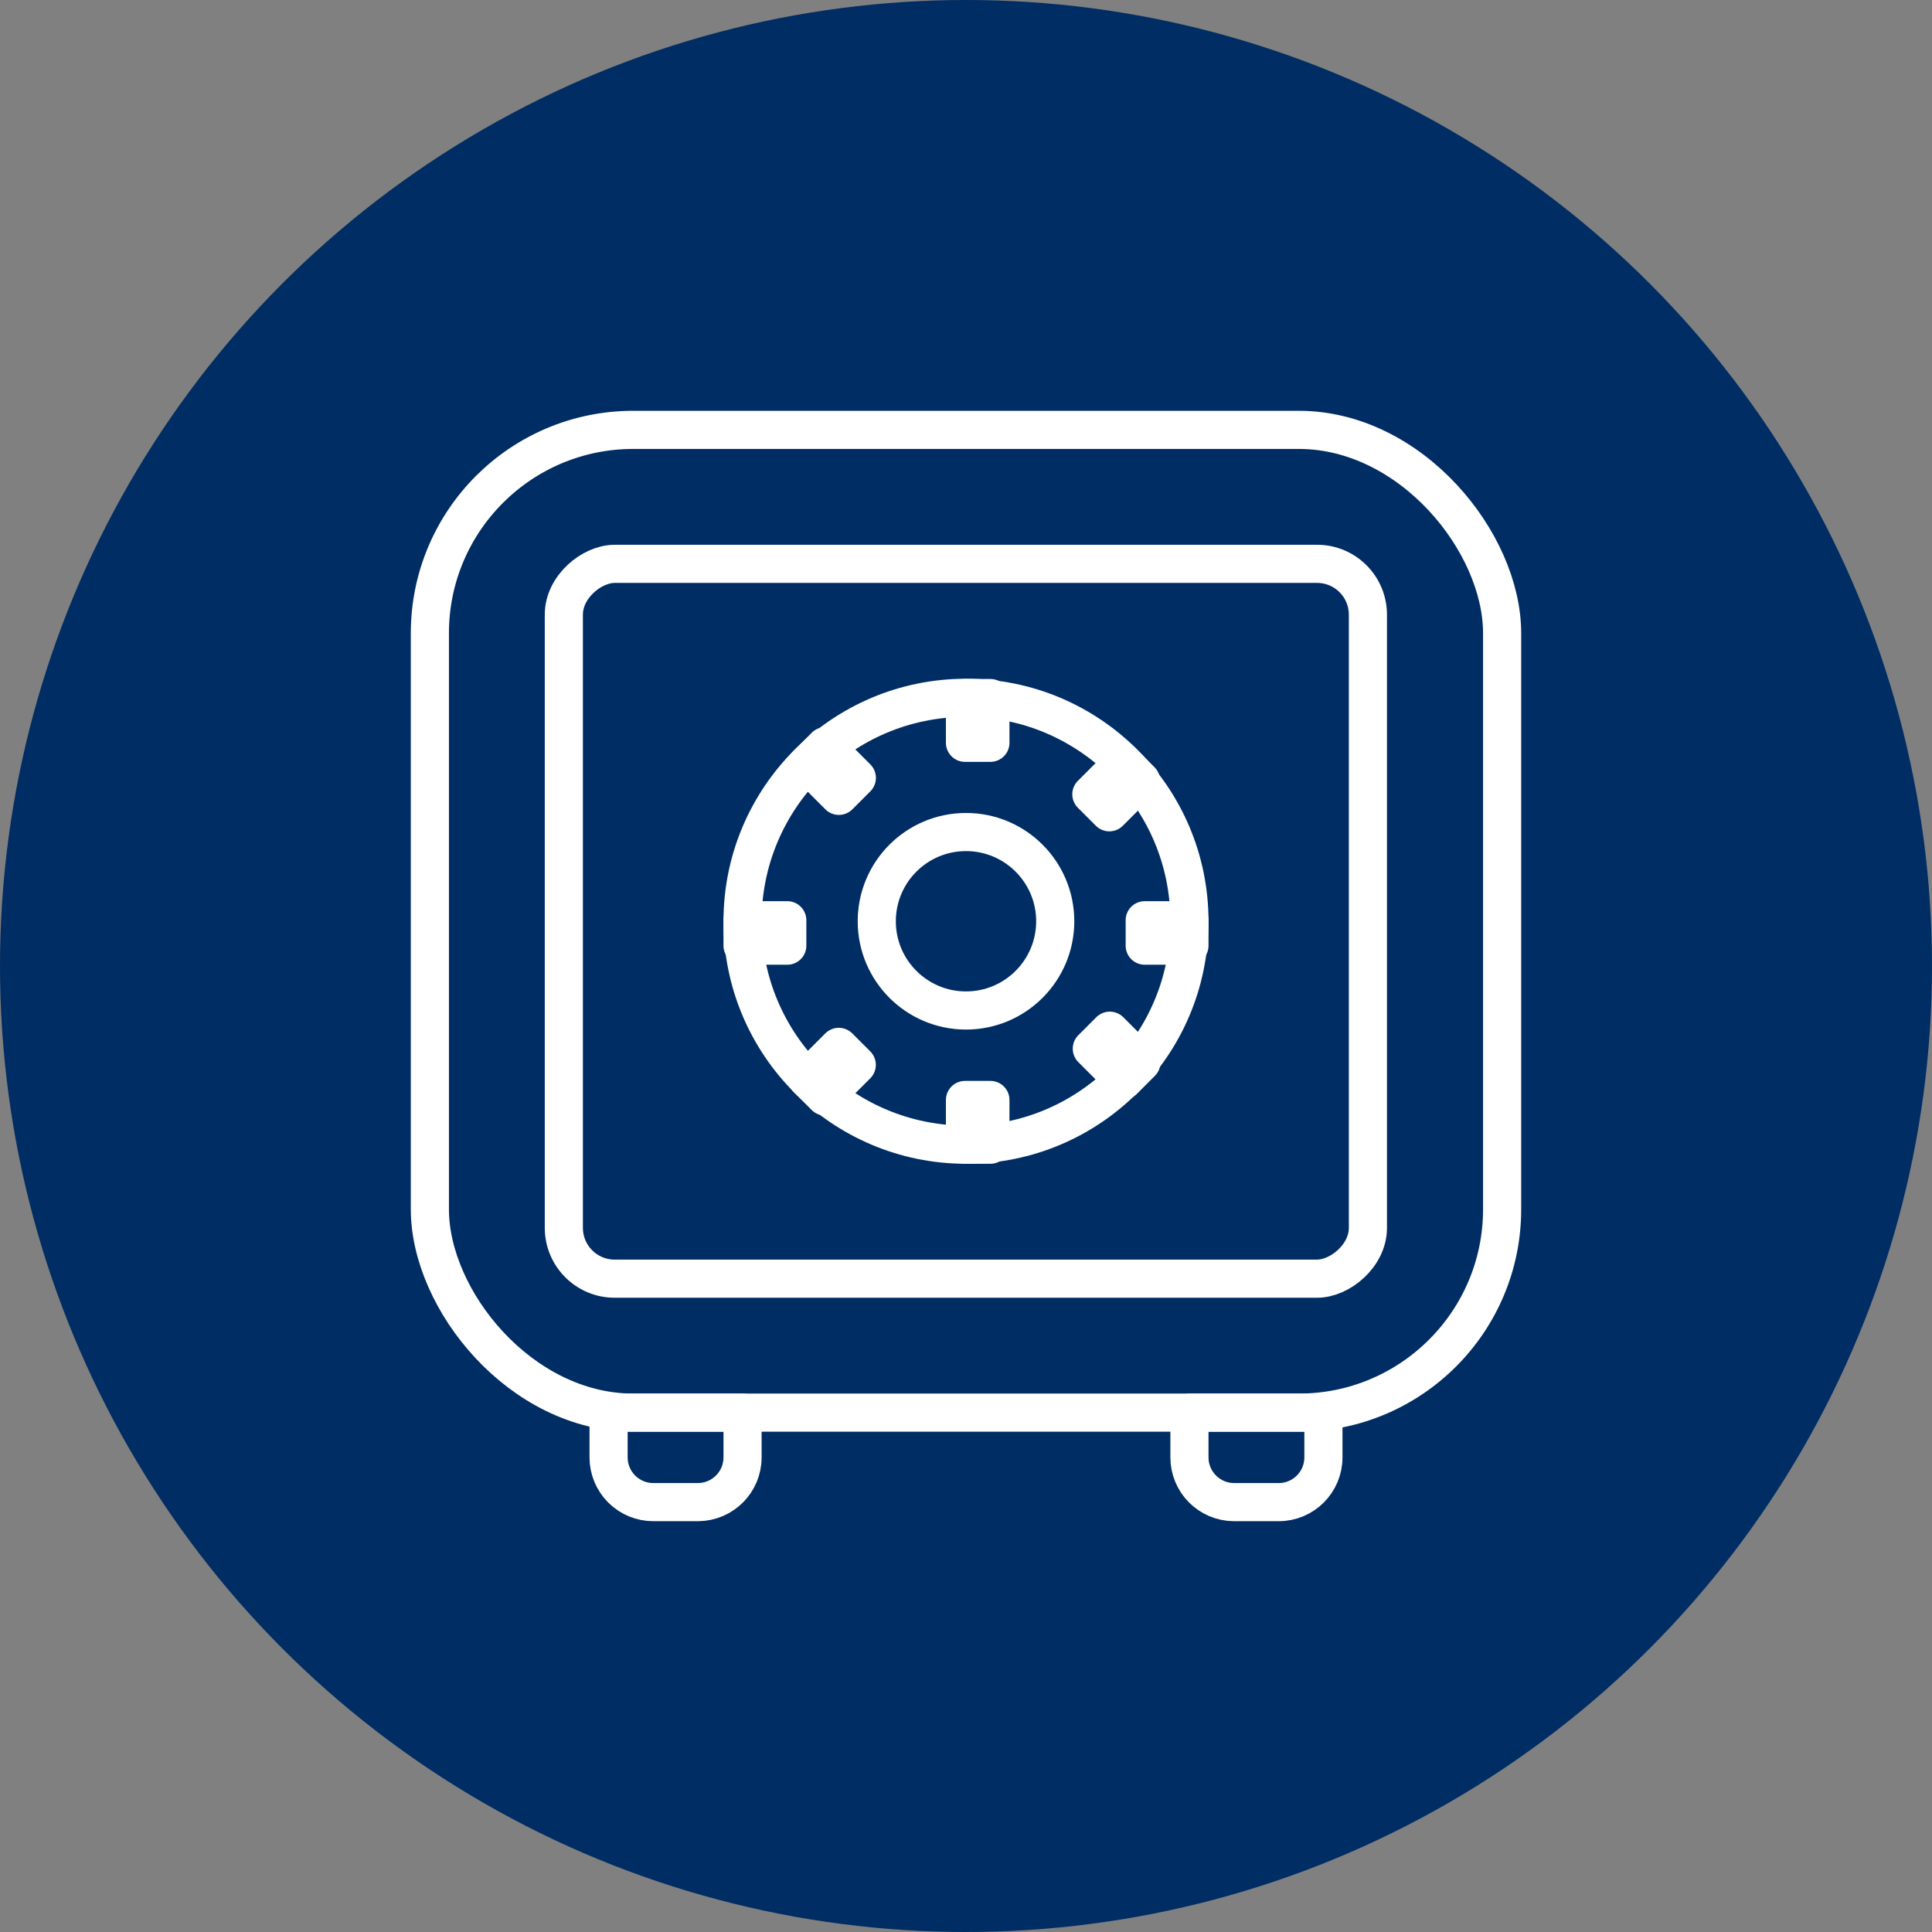 <?xml version="1.0" encoding="UTF-8"?>
<svg width="76px" height="76px" viewBox="0 0 76 76" version="1.1" xmlns="http://www.w3.org/2000/svg" xmlns:xlink="http://www.w3.org/1999/xlink">
    <rect x="0" y="0" width="76" height="76" fill="#808080" stroke="none"/>
    <title>E8C8A668-5F86-4AAA-8998-20A70A1E30E4</title>
    <g id="Digital-Savings-Webpage" stroke="none" stroke-width="1" fill="none" fill-rule="evenodd">
        <g id="AppleBank-Digital-Savings-Benefits-Webpage-New-Icons" transform="translate(-682, -1468)">
            <g id="FDIC" transform="translate(682, 1468)">
                <circle id="Oval" fill="#002D64" fill-rule="nonzero" cx="38" cy="38" r="38"></circle>
                <rect id="Rectangle" stroke="#FFFFFF" stroke-width="1.5" stroke-linecap="round" stroke-linejoin="round" x="16.91" y="16.91" width="42.18" height="38.66" rx="8"></rect>
                <rect id="Rectangle" stroke="#FFFFFF" stroke-width="1.5" stroke-linecap="round" stroke-linejoin="round" transform="translate(37.995, 36.24) rotate(90) translate(-37.995, -36.24) " x="23.935" y="20.425" width="28.12" height="31.63" rx="2"></rect>
                <path d="M52.06,55.57 L52.06,57.33 C52.06,58.302 51.272,59.09 50.3,59.09 L48.54,59.09 C47.572,59.084 46.79,58.298 46.79,57.33 L46.79,55.57 L52.06,55.57 Z" id="Path" stroke="#FFFFFF" stroke-width="1.5" stroke-linecap="round" stroke-linejoin="round"></path>
                <path d="M29.21,55.57 L29.21,57.33 C29.21,58.298 28.428,59.084 27.46,59.09 L25.7,59.09 C25.233,59.09 24.786,58.905 24.455,58.575 C24.125,58.244 23.94,57.797 23.94,57.33 L23.94,55.57 L29.21,55.57 Z" id="Path" stroke="#FFFFFF" stroke-width="1.5" stroke-linecap="round" stroke-linejoin="round"></path>
                <circle id="Oval" stroke="#FFFFFF" stroke-width="1.5" stroke-linecap="round" stroke-linejoin="round" cx="38" cy="36.24" r="8.79"></circle>
                <circle id="Oval" stroke="#FFFFFF" stroke-width="1.5" stroke-linecap="round" stroke-linejoin="round" cx="38" cy="36.24" r="3.51"></circle>
                <rect id="Rectangle" stroke="#FFFFFF" stroke-width="1.5" stroke-linecap="round" stroke-linejoin="round" x="37.96" y="27.46" width="1" height="1.76"></rect>
                <rect id="Rectangle" stroke="#FFFFFF" stroke-width="1.5" stroke-linecap="round" stroke-linejoin="round" x="37.96" y="43.27" width="1" height="1.76"></rect>
                <rect id="Rectangle" stroke="#FFFFFF" stroke-width="1.5" stroke-linecap="round" stroke-linejoin="round" x="29.21" y="36.2" width="1.76" height="1"></rect>
                <rect id="Rectangle" stroke="#FFFFFF" stroke-width="1.5" stroke-linecap="round" stroke-linejoin="round" x="45.03" y="36.2" width="1.76" height="1"></rect>
                <rect id="Rectangle" stroke="#FFFFFF" stroke-width="1.5" stroke-linecap="round" stroke-linejoin="round" transform="translate(32.412, 30.649) rotate(-45) translate(-32.412, -30.649) " x="32.362" y="29.769" width="1" height="1.76"></rect>
                <rect id="Rectangle" stroke="#FFFFFF" stroke-width="1.5" stroke-linecap="round" stroke-linejoin="round" transform="translate(43.607, 41.839) rotate(-45) translate(-43.607, -41.839) " x="43.557" y="40.959" width="1" height="1.76"></rect>
                <rect id="Rectangle" stroke="#FFFFFF" stroke-width="1.5" stroke-linecap="round" stroke-linejoin="round" transform="translate(32.409, 41.839) rotate(-45) translate(-32.409, -41.839) " x="31.529" y="41.789" width="1.76" height="1"></rect>
                <rect id="Rectangle" stroke="#FFFFFF" stroke-width="1.5" stroke-linecap="round" stroke-linejoin="round" transform="translate(43.589, 30.659) rotate(-45) translate(-43.589, -30.659) " x="42.709" y="30.609" width="1.76" height="1"></rect>
            </g>
        </g>
    </g>
</svg>